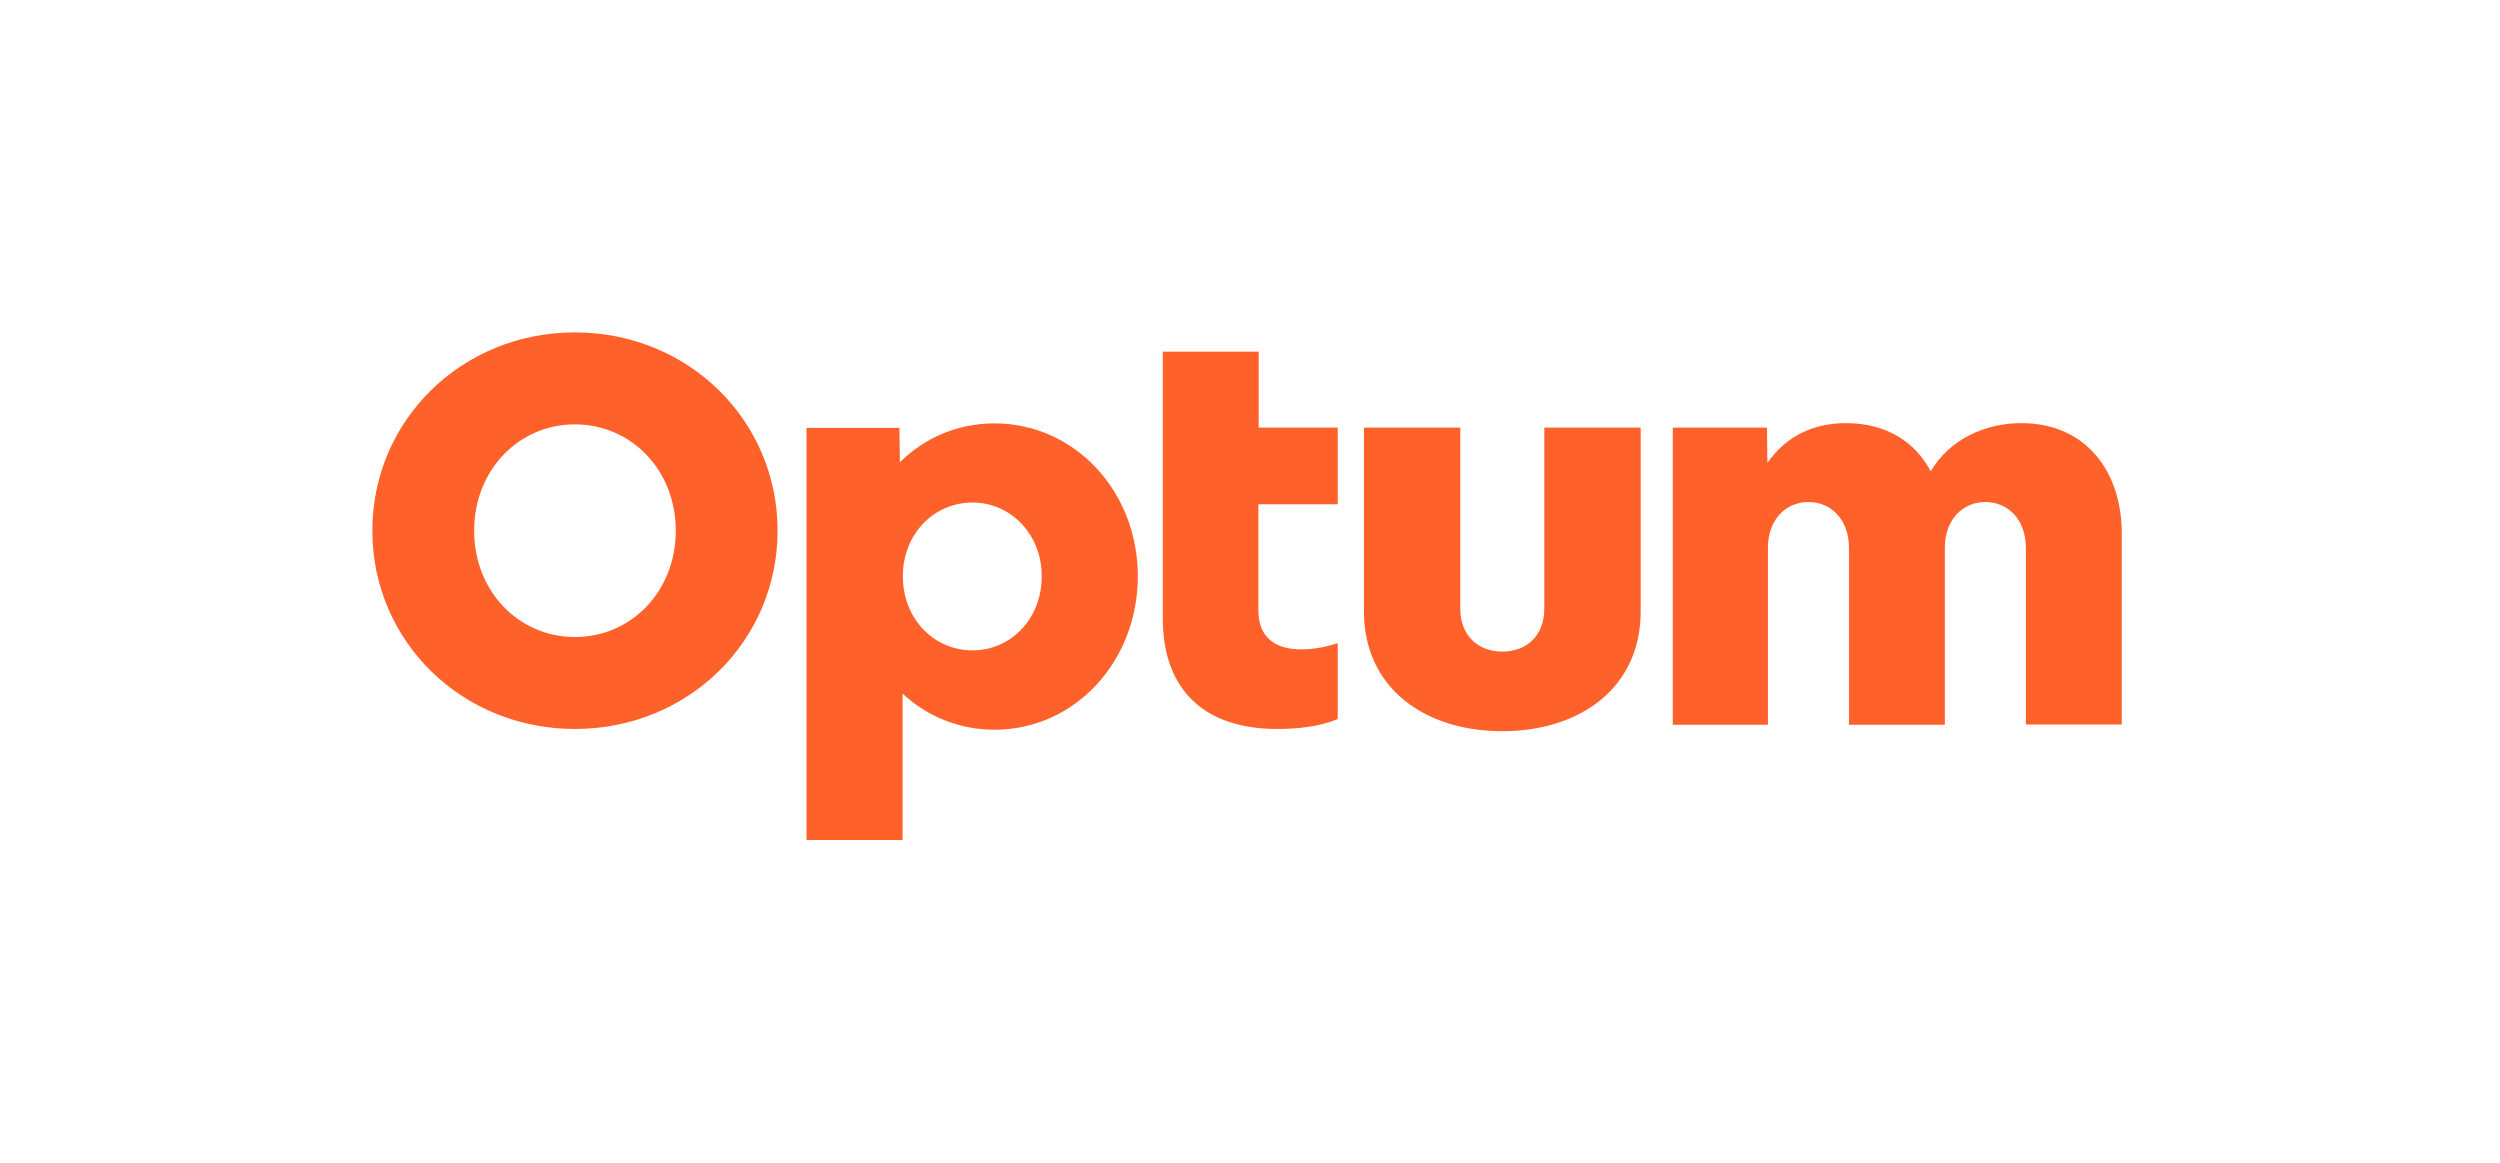 <svg width="129" height="60" viewBox="0 0 129 60" fill="none" xmlns="http://www.w3.org/2000/svg">
<path d="M86.316 37.386V22.064H91.174L91.2 23.888C92.169 22.485 93.597 21.834 95.254 21.834C97.345 21.834 98.824 22.804 99.627 24.322C100.596 22.664 102.432 21.834 104.307 21.834C107.647 21.834 109.483 24.348 109.483 27.524V37.386H104.536V28.277C104.536 26.784 103.593 25.904 102.445 25.904C101.298 25.904 100.354 26.784 100.354 28.277V37.398H95.407V28.277C95.407 26.784 94.464 25.904 93.316 25.904C92.169 25.904 91.225 26.784 91.225 28.277V37.398H86.316V37.386ZM84.659 31.556C84.659 35.498 81.522 37.73 77.519 37.73C73.515 37.73 70.379 35.498 70.379 31.556V22.064H75.351V31.415C75.351 32.755 76.231 33.622 77.519 33.622C78.807 33.622 79.686 32.767 79.686 31.415V22.064H84.659V31.556ZM69.027 26.019V22.064H64.947V18.147H60V31.9C60 35.702 62.257 37.615 65.891 37.615C66.949 37.615 68.058 37.501 69.027 37.105V33.188C68.313 33.418 67.689 33.508 67.14 33.508C65.827 33.508 64.934 32.908 64.934 31.505V26.019H69.027ZM53.753 29.731C53.753 31.938 52.159 33.559 50.183 33.559C48.181 33.559 46.587 31.925 46.587 29.731C46.587 27.562 48.181 25.93 50.183 25.93C52.146 25.93 53.753 27.562 53.753 29.731ZM46.575 43.331V35.791C47.837 36.965 49.494 37.654 51.318 37.654C55.461 37.654 58.712 34.133 58.712 29.731C58.712 25.355 55.461 21.847 51.318 21.847C49.405 21.847 47.722 22.587 46.434 23.85L46.409 22.077H41.615V43.343H46.575V43.331ZM34.87 27.384C34.87 30.522 32.562 32.87 29.668 32.87C26.774 32.87 24.466 30.522 24.466 27.384C24.466 24.245 26.774 21.898 29.668 21.898C32.562 21.898 34.87 24.245 34.87 27.384ZM29.668 17.152C23.816 17.152 19.213 21.694 19.213 27.384C19.213 33.074 23.816 37.615 29.668 37.615C35.52 37.615 40.123 33.074 40.123 27.384C40.123 21.694 35.52 17.152 29.668 17.152Z" fill="#FF612B"/>
</svg>
